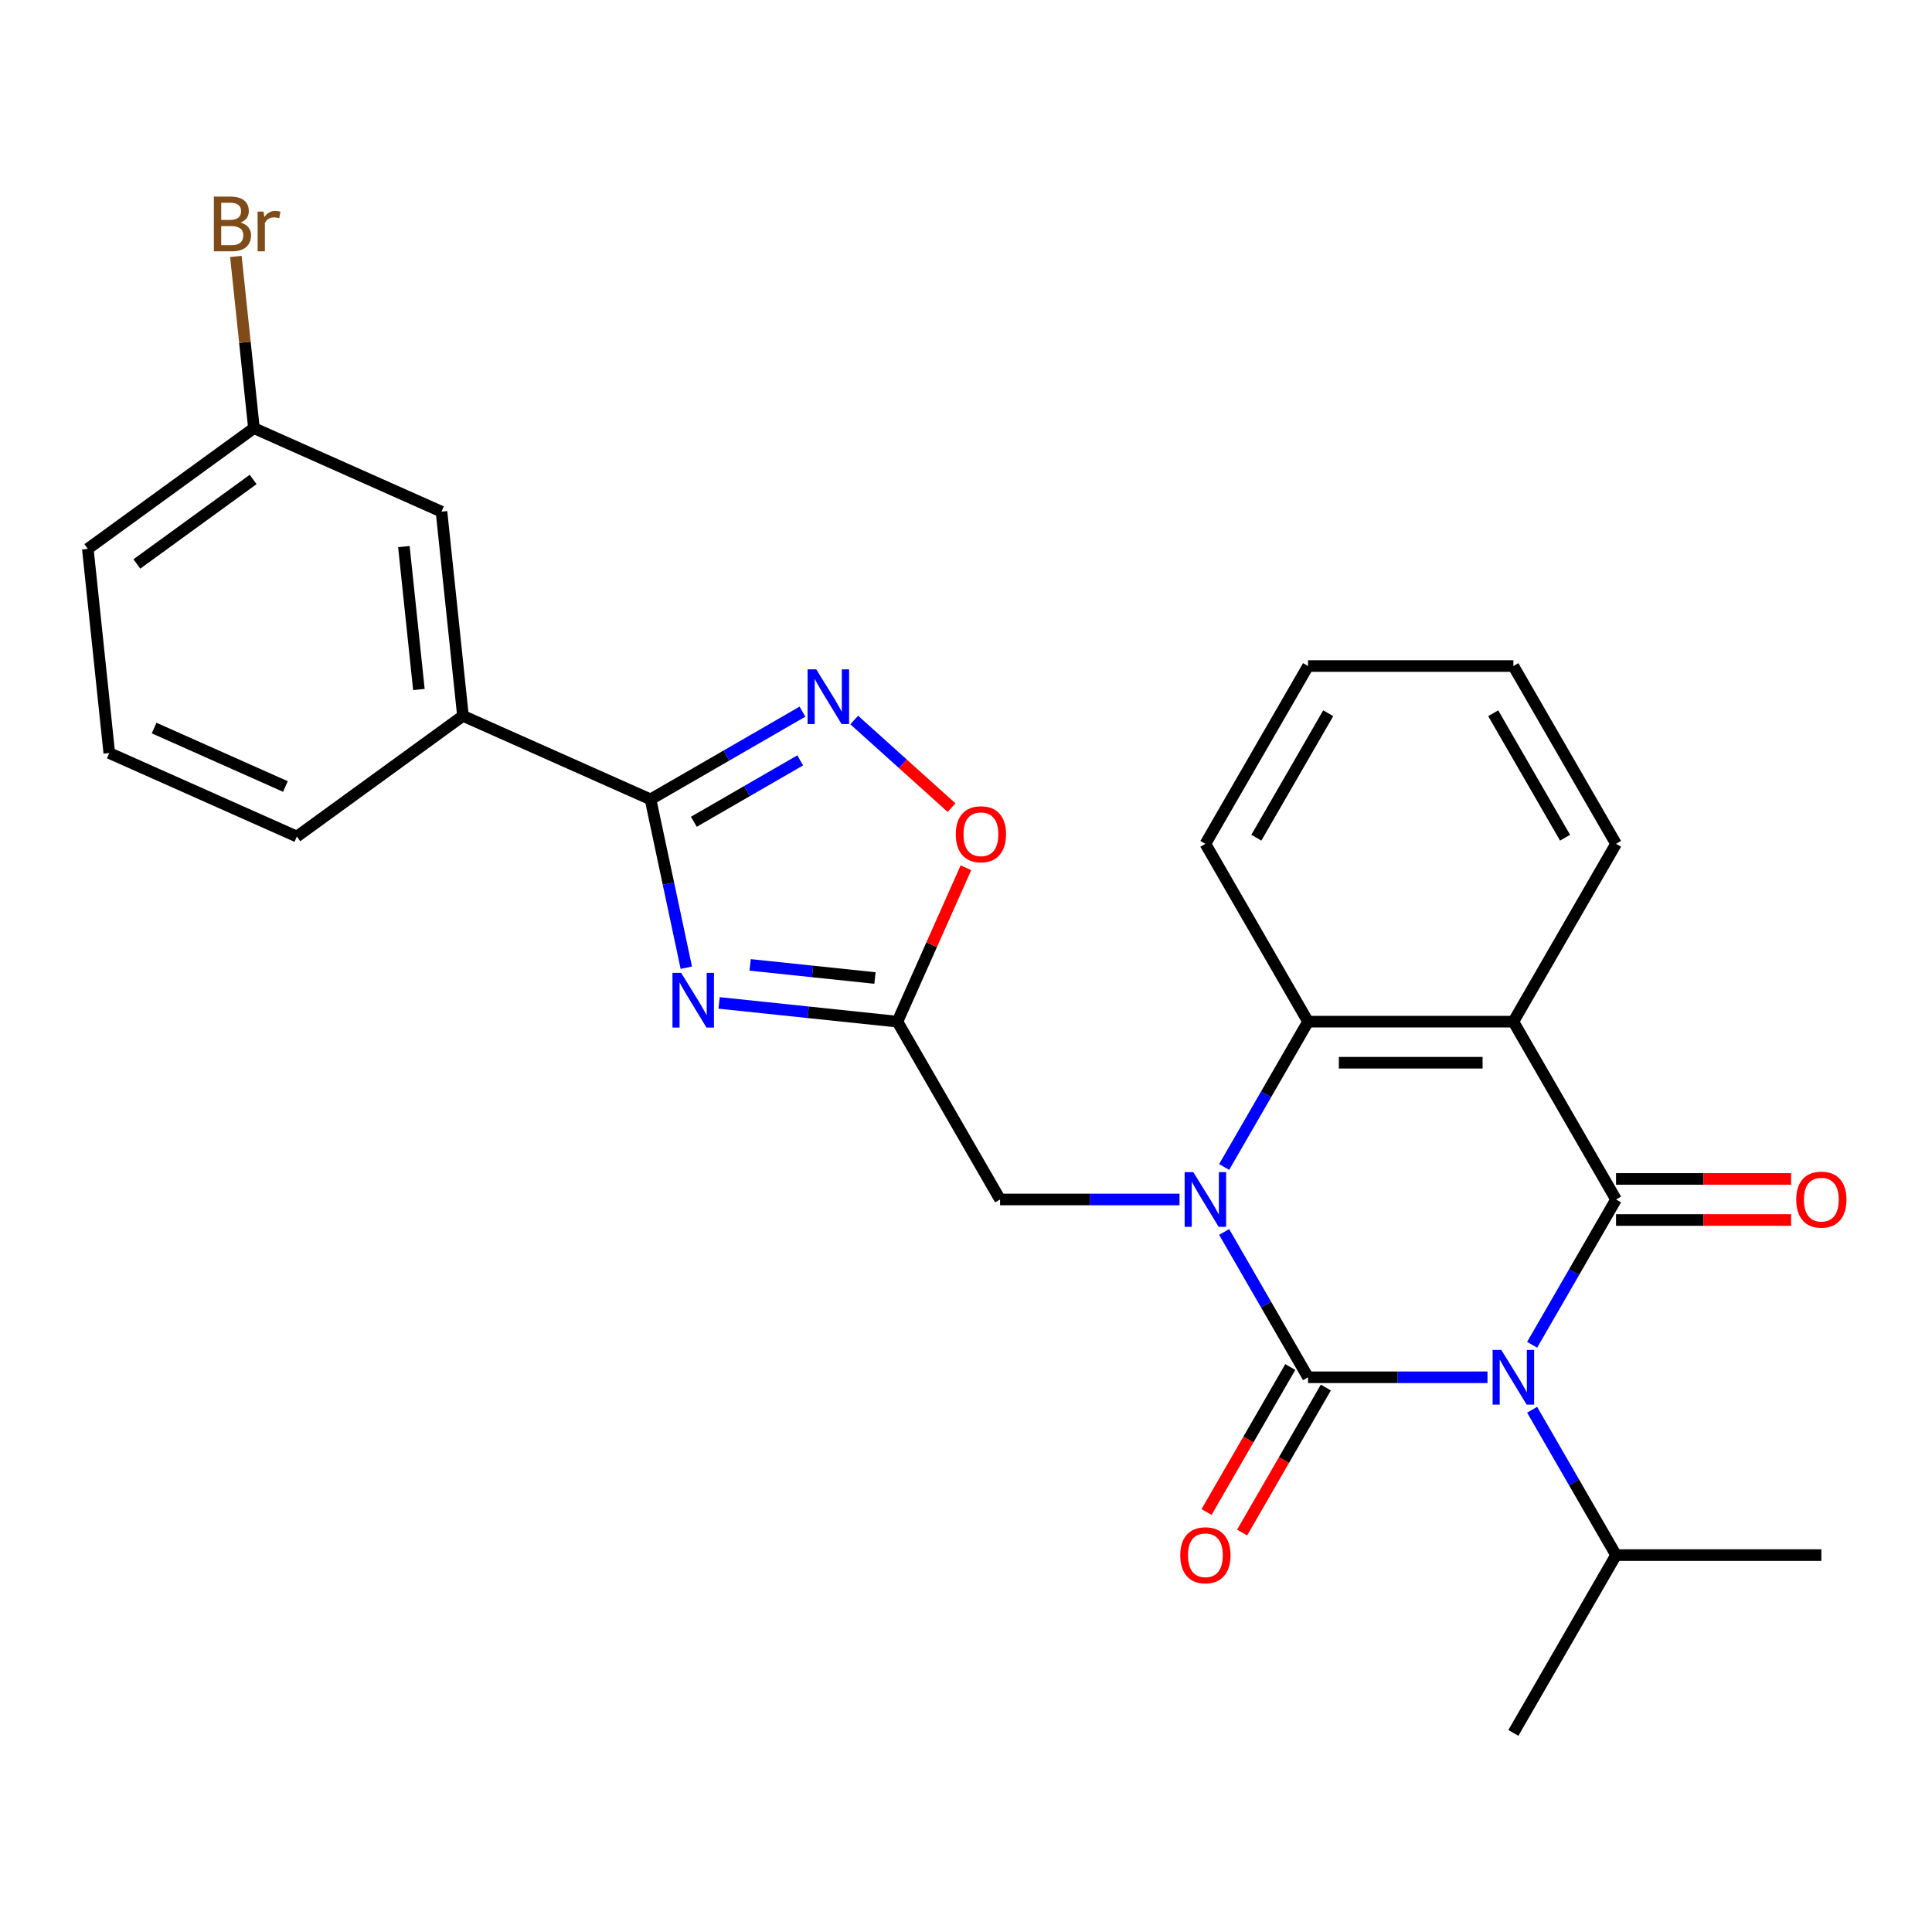 <?xml version='1.0' encoding='iso-8859-1'?>
<svg version='1.1' baseProfile='full'
              xmlns='http://www.w3.org/2000/svg'
                      xmlns:rdkit='http://www.rdkit.org/xml'
                      xmlns:xlink='http://www.w3.org/1999/xlink'
                  xml:space='preserve'
width='1000px' height='1000px' viewBox='0 0 1000 1000'>
<!-- END OF HEADER -->
<rect style='opacity:1.0;fill:#FFFFFF;stroke:none' width='1000' height='1000' x='0' y='0'> </rect>
<path class='bond-0' d='M 677.045,712.882 L 723.484,712.882' style='fill:none;fill-rule:evenodd;stroke:#000000;stroke-width:6px;stroke-linecap:butt;stroke-linejoin:miter;stroke-opacity:1' />
<path class='bond-0' d='M 723.484,712.882 L 769.922,712.882' style='fill:none;fill-rule:evenodd;stroke:#0000FF;stroke-width:6px;stroke-linecap:butt;stroke-linejoin:miter;stroke-opacity:1' />
<path class='bond-1' d='M 677.045,712.882 L 655.332,675.272' style='fill:none;fill-rule:evenodd;stroke:#000000;stroke-width:6px;stroke-linecap:butt;stroke-linejoin:miter;stroke-opacity:1' />
<path class='bond-1' d='M 655.332,675.272 L 633.618,637.663' style='fill:none;fill-rule:evenodd;stroke:#0000FF;stroke-width:6px;stroke-linecap:butt;stroke-linejoin:miter;stroke-opacity:1' />
<path class='bond-12' d='M 667.842,707.568 L 646.174,745.098' style='fill:none;fill-rule:evenodd;stroke:#000000;stroke-width:6px;stroke-linecap:butt;stroke-linejoin:miter;stroke-opacity:1' />
<path class='bond-12' d='M 646.174,745.098 L 624.507,782.627' style='fill:none;fill-rule:evenodd;stroke:#FF0000;stroke-width:6px;stroke-linecap:butt;stroke-linejoin:miter;stroke-opacity:1' />
<path class='bond-12' d='M 686.249,718.196 L 664.581,755.725' style='fill:none;fill-rule:evenodd;stroke:#000000;stroke-width:6px;stroke-linecap:butt;stroke-linejoin:miter;stroke-opacity:1' />
<path class='bond-12' d='M 664.581,755.725 L 642.914,793.254' style='fill:none;fill-rule:evenodd;stroke:#FF0000;stroke-width:6px;stroke-linecap:butt;stroke-linejoin:miter;stroke-opacity:1' />
<path class='bond-2' d='M 793.028,696.065 L 814.742,658.456' style='fill:none;fill-rule:evenodd;stroke:#0000FF;stroke-width:6px;stroke-linecap:butt;stroke-linejoin:miter;stroke-opacity:1' />
<path class='bond-2' d='M 814.742,658.456 L 836.456,620.846' style='fill:none;fill-rule:evenodd;stroke:#000000;stroke-width:6px;stroke-linecap:butt;stroke-linejoin:miter;stroke-opacity:1' />
<path class='bond-14' d='M 793.028,729.699 L 814.742,767.308' style='fill:none;fill-rule:evenodd;stroke:#0000FF;stroke-width:6px;stroke-linecap:butt;stroke-linejoin:miter;stroke-opacity:1' />
<path class='bond-14' d='M 814.742,767.308 L 836.456,804.917' style='fill:none;fill-rule:evenodd;stroke:#000000;stroke-width:6px;stroke-linecap:butt;stroke-linejoin:miter;stroke-opacity:1' />
<path class='bond-5' d='M 633.618,604.029 L 655.332,566.42' style='fill:none;fill-rule:evenodd;stroke:#0000FF;stroke-width:6px;stroke-linecap:butt;stroke-linejoin:miter;stroke-opacity:1' />
<path class='bond-5' d='M 655.332,566.42 L 677.045,528.811' style='fill:none;fill-rule:evenodd;stroke:#000000;stroke-width:6px;stroke-linecap:butt;stroke-linejoin:miter;stroke-opacity:1' />
<path class='bond-10' d='M 610.512,620.846 L 564.074,620.846' style='fill:none;fill-rule:evenodd;stroke:#0000FF;stroke-width:6px;stroke-linecap:butt;stroke-linejoin:miter;stroke-opacity:1' />
<path class='bond-10' d='M 564.074,620.846 L 517.635,620.846' style='fill:none;fill-rule:evenodd;stroke:#000000;stroke-width:6px;stroke-linecap:butt;stroke-linejoin:miter;stroke-opacity:1' />
<path class='bond-13' d='M 836.456,631.474 L 881.764,631.474' style='fill:none;fill-rule:evenodd;stroke:#000000;stroke-width:6px;stroke-linecap:butt;stroke-linejoin:miter;stroke-opacity:1' />
<path class='bond-13' d='M 881.764,631.474 L 927.072,631.474' style='fill:none;fill-rule:evenodd;stroke:#FF0000;stroke-width:6px;stroke-linecap:butt;stroke-linejoin:miter;stroke-opacity:1' />
<path class='bond-13' d='M 836.456,610.219 L 881.764,610.219' style='fill:none;fill-rule:evenodd;stroke:#000000;stroke-width:6px;stroke-linecap:butt;stroke-linejoin:miter;stroke-opacity:1' />
<path class='bond-13' d='M 881.764,610.219 L 927.072,610.219' style='fill:none;fill-rule:evenodd;stroke:#FF0000;stroke-width:6px;stroke-linecap:butt;stroke-linejoin:miter;stroke-opacity:1' />
<path class='bond-27' d='M 836.456,620.846 L 783.319,528.811' style='fill:none;fill-rule:evenodd;stroke:#000000;stroke-width:6px;stroke-linecap:butt;stroke-linejoin:miter;stroke-opacity:1' />
<path class='bond-3' d='M 783.319,528.811 L 677.045,528.811' style='fill:none;fill-rule:evenodd;stroke:#000000;stroke-width:6px;stroke-linecap:butt;stroke-linejoin:miter;stroke-opacity:1' />
<path class='bond-3' d='M 767.378,550.065 L 692.986,550.065' style='fill:none;fill-rule:evenodd;stroke:#000000;stroke-width:6px;stroke-linecap:butt;stroke-linejoin:miter;stroke-opacity:1' />
<path class='bond-16' d='M 783.319,528.811 L 836.456,436.775' style='fill:none;fill-rule:evenodd;stroke:#000000;stroke-width:6px;stroke-linecap:butt;stroke-linejoin:miter;stroke-opacity:1' />
<path class='bond-4' d='M 372.204,519.11 L 418.351,523.96' style='fill:none;fill-rule:evenodd;stroke:#0000FF;stroke-width:6px;stroke-linecap:butt;stroke-linejoin:miter;stroke-opacity:1' />
<path class='bond-4' d='M 418.351,523.96 L 464.498,528.811' style='fill:none;fill-rule:evenodd;stroke:#000000;stroke-width:6px;stroke-linecap:butt;stroke-linejoin:miter;stroke-opacity:1' />
<path class='bond-4' d='M 388.27,499.427 L 420.573,502.822' style='fill:none;fill-rule:evenodd;stroke:#0000FF;stroke-width:6px;stroke-linecap:butt;stroke-linejoin:miter;stroke-opacity:1' />
<path class='bond-4' d='M 420.573,502.822 L 452.876,506.217' style='fill:none;fill-rule:evenodd;stroke:#000000;stroke-width:6px;stroke-linecap:butt;stroke-linejoin:miter;stroke-opacity:1' />
<path class='bond-6' d='M 355.233,500.885 L 345.972,457.318' style='fill:none;fill-rule:evenodd;stroke:#0000FF;stroke-width:6px;stroke-linecap:butt;stroke-linejoin:miter;stroke-opacity:1' />
<path class='bond-6' d='M 345.972,457.318 L 336.712,413.751' style='fill:none;fill-rule:evenodd;stroke:#000000;stroke-width:6px;stroke-linecap:butt;stroke-linejoin:miter;stroke-opacity:1' />
<path class='bond-19' d='M 677.045,528.811 L 623.909,436.775' style='fill:none;fill-rule:evenodd;stroke:#000000;stroke-width:6px;stroke-linecap:butt;stroke-linejoin:miter;stroke-opacity:1' />
<path class='bond-11' d='M 336.712,413.751 L 239.626,370.526' style='fill:none;fill-rule:evenodd;stroke:#000000;stroke-width:6px;stroke-linecap:butt;stroke-linejoin:miter;stroke-opacity:1' />
<path class='bond-28' d='M 336.712,413.751 L 376.031,391.05' style='fill:none;fill-rule:evenodd;stroke:#000000;stroke-width:6px;stroke-linecap:butt;stroke-linejoin:miter;stroke-opacity:1' />
<path class='bond-28' d='M 376.031,391.05 L 415.35,368.349' style='fill:none;fill-rule:evenodd;stroke:#0000FF;stroke-width:6px;stroke-linecap:butt;stroke-linejoin:miter;stroke-opacity:1' />
<path class='bond-28' d='M 359.135,425.348 L 386.658,409.457' style='fill:none;fill-rule:evenodd;stroke:#000000;stroke-width:6px;stroke-linecap:butt;stroke-linejoin:miter;stroke-opacity:1' />
<path class='bond-28' d='M 386.658,409.457 L 414.182,393.566' style='fill:none;fill-rule:evenodd;stroke:#0000FF;stroke-width:6px;stroke-linecap:butt;stroke-linejoin:miter;stroke-opacity:1' />
<path class='bond-7' d='M 464.498,528.811 L 517.635,620.846' style='fill:none;fill-rule:evenodd;stroke:#000000;stroke-width:6px;stroke-linecap:butt;stroke-linejoin:miter;stroke-opacity:1' />
<path class='bond-9' d='M 464.498,528.811 L 482.234,488.976' style='fill:none;fill-rule:evenodd;stroke:#000000;stroke-width:6px;stroke-linecap:butt;stroke-linejoin:miter;stroke-opacity:1' />
<path class='bond-9' d='M 482.234,488.976 L 499.969,449.142' style='fill:none;fill-rule:evenodd;stroke:#FF0000;stroke-width:6px;stroke-linecap:butt;stroke-linejoin:miter;stroke-opacity:1' />
<path class='bond-8' d='M 442.144,372.677 L 467.331,395.355' style='fill:none;fill-rule:evenodd;stroke:#0000FF;stroke-width:6px;stroke-linecap:butt;stroke-linejoin:miter;stroke-opacity:1' />
<path class='bond-8' d='M 467.331,395.355 L 492.518,418.033' style='fill:none;fill-rule:evenodd;stroke:#FF0000;stroke-width:6px;stroke-linecap:butt;stroke-linejoin:miter;stroke-opacity:1' />
<path class='bond-15' d='M 239.626,370.526 L 228.517,264.834' style='fill:none;fill-rule:evenodd;stroke:#000000;stroke-width:6px;stroke-linecap:butt;stroke-linejoin:miter;stroke-opacity:1' />
<path class='bond-15' d='M 216.821,356.894 L 209.045,282.91' style='fill:none;fill-rule:evenodd;stroke:#000000;stroke-width:6px;stroke-linecap:butt;stroke-linejoin:miter;stroke-opacity:1' />
<path class='bond-20' d='M 239.626,370.526 L 153.649,432.992' style='fill:none;fill-rule:evenodd;stroke:#000000;stroke-width:6px;stroke-linecap:butt;stroke-linejoin:miter;stroke-opacity:1' />
<path class='bond-23' d='M 836.456,804.917 L 783.319,896.953' style='fill:none;fill-rule:evenodd;stroke:#000000;stroke-width:6px;stroke-linecap:butt;stroke-linejoin:miter;stroke-opacity:1' />
<path class='bond-24' d='M 836.456,804.917 L 942.729,804.917' style='fill:none;fill-rule:evenodd;stroke:#000000;stroke-width:6px;stroke-linecap:butt;stroke-linejoin:miter;stroke-opacity:1' />
<path class='bond-17' d='M 228.517,264.834 L 131.432,221.609' style='fill:none;fill-rule:evenodd;stroke:#000000;stroke-width:6px;stroke-linecap:butt;stroke-linejoin:miter;stroke-opacity:1' />
<path class='bond-29' d='M 836.456,436.775 L 783.319,344.74' style='fill:none;fill-rule:evenodd;stroke:#000000;stroke-width:6px;stroke-linecap:butt;stroke-linejoin:miter;stroke-opacity:1' />
<path class='bond-29' d='M 810.078,433.597 L 772.882,369.172' style='fill:none;fill-rule:evenodd;stroke:#000000;stroke-width:6px;stroke-linecap:butt;stroke-linejoin:miter;stroke-opacity:1' />
<path class='bond-18' d='M 131.432,221.609 L 126.761,177.172' style='fill:none;fill-rule:evenodd;stroke:#000000;stroke-width:6px;stroke-linecap:butt;stroke-linejoin:miter;stroke-opacity:1' />
<path class='bond-18' d='M 126.761,177.172 L 122.091,132.734' style='fill:none;fill-rule:evenodd;stroke:#7F4C19;stroke-width:6px;stroke-linecap:butt;stroke-linejoin:miter;stroke-opacity:1' />
<path class='bond-30' d='M 131.432,221.609 L 45.455,284.075' style='fill:none;fill-rule:evenodd;stroke:#000000;stroke-width:6px;stroke-linecap:butt;stroke-linejoin:miter;stroke-opacity:1' />
<path class='bond-30' d='M 131.028,248.174 L 70.844,291.9' style='fill:none;fill-rule:evenodd;stroke:#000000;stroke-width:6px;stroke-linecap:butt;stroke-linejoin:miter;stroke-opacity:1' />
<path class='bond-26' d='M 623.909,436.775 L 677.045,344.74' style='fill:none;fill-rule:evenodd;stroke:#000000;stroke-width:6px;stroke-linecap:butt;stroke-linejoin:miter;stroke-opacity:1' />
<path class='bond-26' d='M 650.286,433.597 L 687.482,369.172' style='fill:none;fill-rule:evenodd;stroke:#000000;stroke-width:6px;stroke-linecap:butt;stroke-linejoin:miter;stroke-opacity:1' />
<path class='bond-21' d='M 153.649,432.992 L 56.563,389.766' style='fill:none;fill-rule:evenodd;stroke:#000000;stroke-width:6px;stroke-linecap:butt;stroke-linejoin:miter;stroke-opacity:1' />
<path class='bond-21' d='M 147.731,407.091 L 79.771,376.833' style='fill:none;fill-rule:evenodd;stroke:#000000;stroke-width:6px;stroke-linecap:butt;stroke-linejoin:miter;stroke-opacity:1' />
<path class='bond-22' d='M 56.563,389.766 L 45.455,284.075' style='fill:none;fill-rule:evenodd;stroke:#000000;stroke-width:6px;stroke-linecap:butt;stroke-linejoin:miter;stroke-opacity:1' />
<path class='bond-25' d='M 783.319,344.74 L 677.045,344.74' style='fill:none;fill-rule:evenodd;stroke:#000000;stroke-width:6px;stroke-linecap:butt;stroke-linejoin:miter;stroke-opacity:1' />
<path  class='atom-1' d='M 777.059 698.722
L 786.339 713.722
Q 787.259 715.202, 788.739 717.882
Q 790.219 720.562, 790.299 720.722
L 790.299 698.722
L 794.059 698.722
L 794.059 727.042
L 790.179 727.042
L 780.219 710.642
Q 779.059 708.722, 777.819 706.522
Q 776.619 704.322, 776.259 703.642
L 776.259 727.042
L 772.579 727.042
L 772.579 698.722
L 777.059 698.722
' fill='#0000FF'/>
<path  class='atom-2' d='M 617.649 606.686
L 626.929 621.686
Q 627.849 623.166, 629.329 625.846
Q 630.809 628.526, 630.889 628.686
L 630.889 606.686
L 634.649 606.686
L 634.649 635.006
L 630.769 635.006
L 620.809 618.606
Q 619.649 616.686, 618.409 614.486
Q 617.209 612.286, 616.849 611.606
L 616.849 635.006
L 613.169 635.006
L 613.169 606.686
L 617.649 606.686
' fill='#0000FF'/>
<path  class='atom-5' d='M 352.547 503.542
L 361.827 518.542
Q 362.747 520.022, 364.227 522.702
Q 365.707 525.382, 365.787 525.542
L 365.787 503.542
L 369.547 503.542
L 369.547 531.862
L 365.667 531.862
L 355.707 515.462
Q 354.547 513.542, 353.307 511.342
Q 352.107 509.142, 351.747 508.462
L 351.747 531.862
L 348.067 531.862
L 348.067 503.542
L 352.547 503.542
' fill='#0000FF'/>
<path  class='atom-9' d='M 422.487 346.454
L 431.767 361.454
Q 432.687 362.934, 434.167 365.614
Q 435.647 368.294, 435.727 368.454
L 435.727 346.454
L 439.487 346.454
L 439.487 374.774
L 435.607 374.774
L 425.647 358.374
Q 424.487 356.454, 423.247 354.254
Q 422.047 352.054, 421.687 351.374
L 421.687 374.774
L 418.007 374.774
L 418.007 346.454
L 422.487 346.454
' fill='#0000FF'/>
<path  class='atom-10' d='M 494.724 431.805
Q 494.724 425.005, 498.084 421.205
Q 501.444 417.405, 507.724 417.405
Q 514.004 417.405, 517.364 421.205
Q 520.724 425.005, 520.724 431.805
Q 520.724 438.685, 517.324 442.605
Q 513.924 446.485, 507.724 446.485
Q 501.484 446.485, 498.084 442.605
Q 494.724 438.725, 494.724 431.805
M 507.724 443.285
Q 512.044 443.285, 514.364 440.405
Q 516.724 437.485, 516.724 431.805
Q 516.724 426.245, 514.364 423.445
Q 512.044 420.605, 507.724 420.605
Q 503.404 420.605, 501.044 423.405
Q 498.724 426.205, 498.724 431.805
Q 498.724 437.525, 501.044 440.405
Q 503.404 443.285, 507.724 443.285
' fill='#FF0000'/>
<path  class='atom-13' d='M 610.909 804.997
Q 610.909 798.197, 614.269 794.397
Q 617.629 790.597, 623.909 790.597
Q 630.189 790.597, 633.549 794.397
Q 636.909 798.197, 636.909 804.997
Q 636.909 811.877, 633.509 815.797
Q 630.109 819.677, 623.909 819.677
Q 617.669 819.677, 614.269 815.797
Q 610.909 811.917, 610.909 804.997
M 623.909 816.477
Q 628.229 816.477, 630.549 813.597
Q 632.909 810.677, 632.909 804.997
Q 632.909 799.437, 630.549 796.637
Q 628.229 793.797, 623.909 793.797
Q 619.589 793.797, 617.229 796.597
Q 614.909 799.397, 614.909 804.997
Q 614.909 810.717, 617.229 813.597
Q 619.589 816.477, 623.909 816.477
' fill='#FF0000'/>
<path  class='atom-14' d='M 929.729 620.926
Q 929.729 614.126, 933.089 610.326
Q 936.449 606.526, 942.729 606.526
Q 949.009 606.526, 952.369 610.326
Q 955.729 614.126, 955.729 620.926
Q 955.729 627.806, 952.329 631.726
Q 948.929 635.606, 942.729 635.606
Q 936.489 635.606, 933.089 631.726
Q 929.729 627.846, 929.729 620.926
M 942.729 632.406
Q 947.049 632.406, 949.369 629.526
Q 951.729 626.606, 951.729 620.926
Q 951.729 615.366, 949.369 612.566
Q 947.049 609.726, 942.729 609.726
Q 938.409 609.726, 936.049 612.526
Q 933.729 615.326, 933.729 620.926
Q 933.729 626.646, 936.049 629.526
Q 938.409 632.406, 942.729 632.406
' fill='#FF0000'/>
<path  class='atom-19' d='M 124.463 115.198
Q 127.183 115.958, 128.543 117.638
Q 129.943 119.278, 129.943 121.718
Q 129.943 125.638, 127.423 127.878
Q 124.943 130.078, 120.223 130.078
L 110.703 130.078
L 110.703 101.758
L 119.063 101.758
Q 123.903 101.758, 126.343 103.718
Q 128.783 105.678, 128.783 109.278
Q 128.783 113.558, 124.463 115.198
M 114.503 104.958
L 114.503 113.838
L 119.063 113.838
Q 121.863 113.838, 123.303 112.718
Q 124.783 111.558, 124.783 109.278
Q 124.783 104.958, 119.063 104.958
L 114.503 104.958
M 120.223 126.878
Q 122.983 126.878, 124.463 125.558
Q 125.943 124.238, 125.943 121.718
Q 125.943 119.398, 124.303 118.238
Q 122.703 117.038, 119.623 117.038
L 114.503 117.038
L 114.503 126.878
L 120.223 126.878
' fill='#7F4C19'/>
<path  class='atom-19' d='M 136.383 109.518
L 136.823 112.358
Q 138.983 109.158, 142.503 109.158
Q 143.623 109.158, 145.143 109.558
L 144.543 112.918
Q 142.823 112.518, 141.863 112.518
Q 140.183 112.518, 139.063 113.198
Q 137.983 113.838, 137.103 115.398
L 137.103 130.078
L 133.343 130.078
L 133.343 109.518
L 136.383 109.518
' fill='#7F4C19'/>
</svg>
